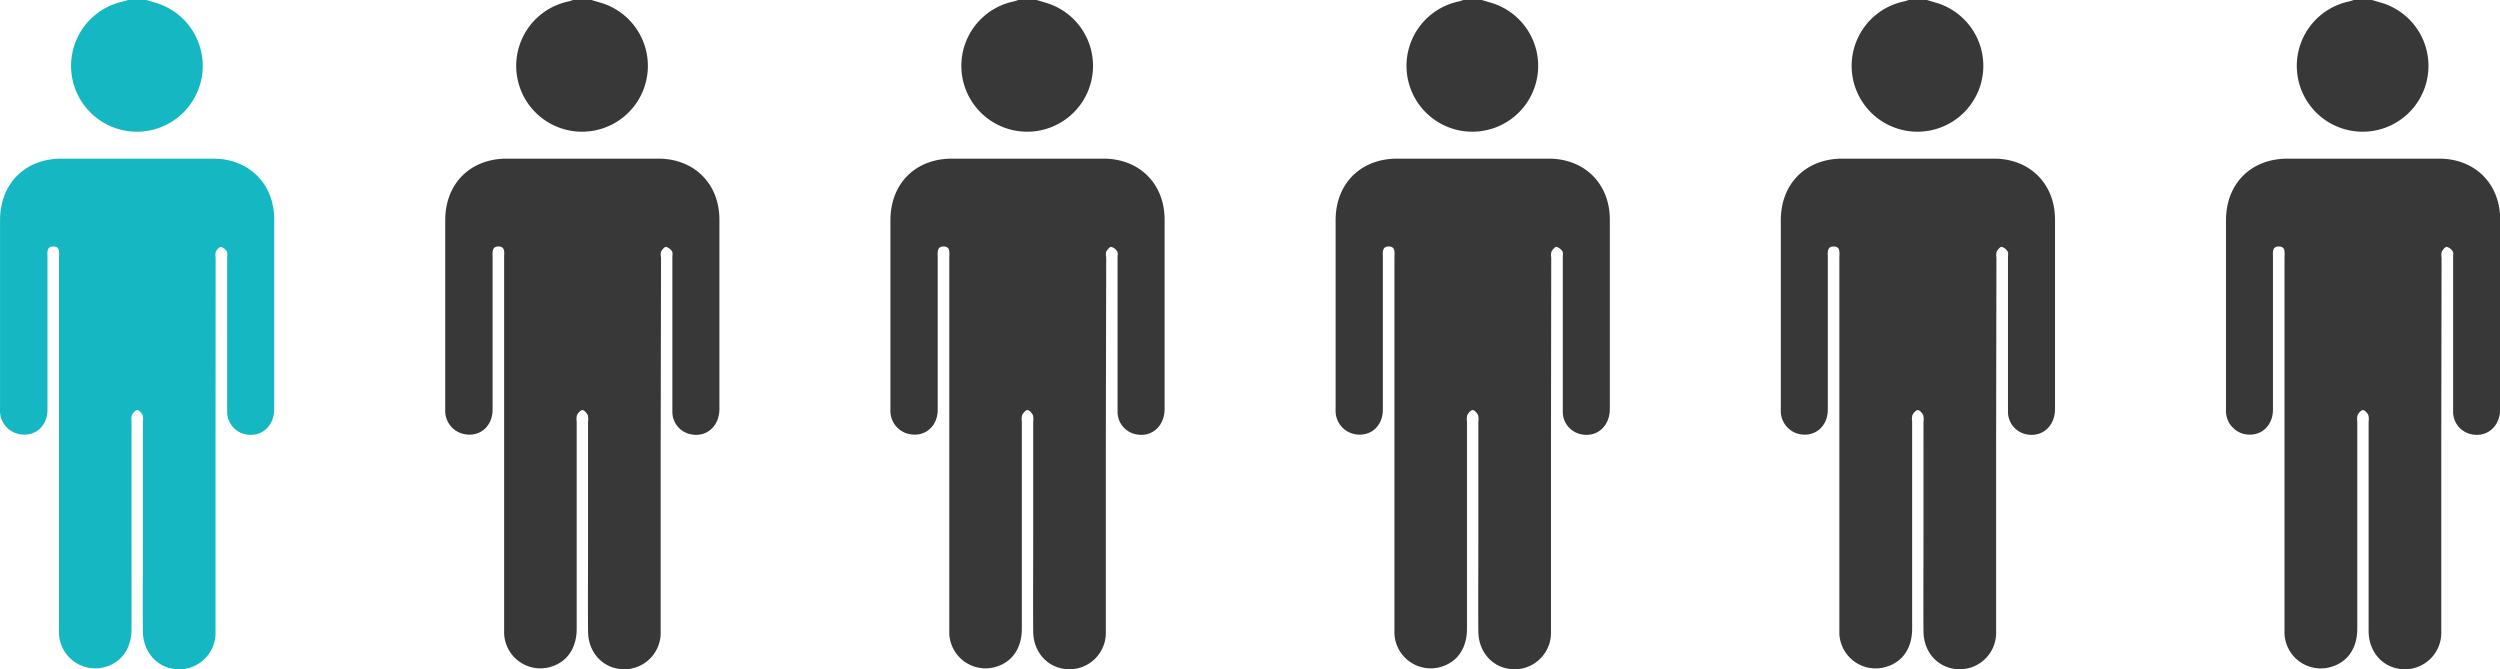 <svg id="Layer_1" data-name="Layer 1" xmlns="http://www.w3.org/2000/svg" viewBox="0 0 584.02 156.34"><defs><style>.cls-1{fill:#14b7c2;}.cls-2{fill:#383838;}</style></defs><path class="cls-1" d="M425.16,305.81l2,.59a15.38,15.38,0,1,1-7.27-.27c.34-.08.66-.21,1-.32Z" transform="translate(-390.99 -305.81)"/><path class="cls-1" d="M441.34,409.72q0,21.84,0,43.66a8.51,8.51,0,0,1-8.46,8.78c-4.82,0-8.47-3.74-8.51-8.88-.05-6.92,0-13.84,0-20.76q0-14.11,0-28.24a3.43,3.43,0,0,0-.07-1.51c-.26-.5-.82-1.17-1.25-1.16s-1,.67-1.26,1.17a3.59,3.59,0,0,0-.07,1.51v48.39c0,4.5-2.2,7.73-6,8.89a8.48,8.48,0,0,1-10.95-7.67c0-.56,0-1.12,0-1.68q0-43.12,0-86.25c0-1.07.33-2.56-1.31-2.58s-1.38,1.44-1.38,2.54q0,17.77,0,35.57c0,3.93-3,6.48-6.68,5.71A5.54,5.54,0,0,1,391,401.5c0-7.08,0-14.15,0-21.22,0-7.69,0-15.37,0-23,0-8.56,5.82-14.4,14.36-14.41q17.72,0,35.42,0c8.37,0,14.25,5.86,14.27,14.19q0,22.14,0,44.27c0,4.05-3,6.69-6.67,5.94a5.35,5.35,0,0,1-4.32-5.36c0-5.09,0-10.18,0-15.26q0-10.38,0-20.77c0-.45.14-1-.08-1.34a2.39,2.39,0,0,0-1.4-1.06c-.37,0-.91.65-1.17,1.13a3.17,3.17,0,0,0-.05,1.35Z" transform="translate(-390.99 -305.81)"/><path class="cls-2" d="M529.15,305.81l2,.59a15.38,15.38,0,1,1-7.27-.27c.34-.08.66-.21,1-.32Z" transform="translate(-390.99 -305.81)"/><path class="cls-2" d="M545.33,409.72q0,21.84,0,43.66a8.52,8.52,0,0,1-8.46,8.78c-4.82,0-8.48-3.74-8.51-8.88-.05-6.92,0-13.84,0-20.76q0-14.11,0-28.24a3.59,3.59,0,0,0-.07-1.51c-.26-.5-.82-1.17-1.25-1.16s-1,.67-1.26,1.17a3.59,3.59,0,0,0-.07,1.51v48.39c0,4.5-2.2,7.73-6,8.89a8.48,8.48,0,0,1-10.95-7.67c0-.56,0-1.12,0-1.68q0-43.12,0-86.25c0-1.07.33-2.56-1.31-2.58s-1.38,1.44-1.39,2.54q0,17.77,0,35.57c0,3.93-3,6.48-6.68,5.71A5.54,5.54,0,0,1,495,401.5c0-7.08,0-14.15,0-21.22,0-7.69,0-15.37,0-23,0-8.56,5.82-14.4,14.36-14.41q17.71,0,35.42,0c8.37,0,14.25,5.86,14.27,14.19q0,22.14,0,44.27c0,4.05-3,6.69-6.67,5.94a5.35,5.35,0,0,1-4.32-5.36c0-5.09,0-10.18,0-15.26q0-10.38,0-20.77c0-.45.14-1-.08-1.34a2.39,2.39,0,0,0-1.4-1.06c-.37,0-.91.65-1.17,1.13a3.17,3.17,0,0,0,0,1.35Z" transform="translate(-390.99 -305.81)"/><path class="cls-2" d="M633.14,305.81l2,.59a15.38,15.38,0,1,1-7.27-.27c.34-.08.66-.21,1-.32Z" transform="translate(-390.99 -305.81)"/><path class="cls-2" d="M649.32,409.72q0,21.84,0,43.66a8.52,8.52,0,0,1-8.46,8.78c-4.82,0-8.48-3.74-8.51-8.88-.05-6.92,0-13.84,0-20.76q0-14.11,0-28.24a3.59,3.59,0,0,0-.07-1.51c-.26-.5-.82-1.17-1.26-1.16s-1,.67-1.25,1.17a3.59,3.59,0,0,0-.07,1.51v48.39c0,4.5-2.2,7.73-6,8.89a8.48,8.48,0,0,1-10.95-7.67c0-.56,0-1.12,0-1.68q0-43.12,0-86.25c0-1.07.33-2.56-1.31-2.58s-1.39,1.44-1.39,2.54q0,17.77,0,35.57c0,3.93-3,6.48-6.68,5.71A5.54,5.54,0,0,1,599,401.5c0-7.08,0-14.15,0-21.22,0-7.69,0-15.37,0-23,0-8.56,5.82-14.4,14.36-14.41q17.71,0,35.42,0c8.37,0,14.25,5.86,14.27,14.19q0,22.14,0,44.27c0,4.05-3,6.69-6.67,5.94a5.35,5.35,0,0,1-4.32-5.36c0-5.09,0-10.18,0-15.26q0-10.38,0-20.77c0-.45.14-1-.08-1.34a2.38,2.38,0,0,0-1.41-1.06c-.36,0-.9.65-1.16,1.13a3.17,3.17,0,0,0,0,1.35Z" transform="translate(-390.99 -305.81)"/><path class="cls-2" d="M737.13,305.81l2,.59a15.38,15.38,0,1,1-7.27-.27c.34-.08.66-.21,1-.32Z" transform="translate(-390.99 -305.81)"/><path class="cls-2" d="M753.31,409.72q0,21.84,0,43.66a8.52,8.52,0,0,1-8.46,8.78c-4.82,0-8.48-3.74-8.51-8.88-.05-6.92,0-13.84,0-20.76V404.28a3.59,3.59,0,0,0-.07-1.51c-.26-.5-.82-1.17-1.26-1.16s-1,.67-1.25,1.17a3.59,3.59,0,0,0-.07,1.51q0,24.19,0,48.39c0,4.5-2.19,7.73-6,8.89a8.48,8.48,0,0,1-10.95-7.67c0-.56,0-1.12,0-1.68q0-43.12,0-86.25c0-1.07.33-2.56-1.31-2.58s-1.39,1.44-1.39,2.54q0,17.77,0,35.57c0,3.93-3,6.48-6.68,5.71A5.54,5.54,0,0,1,703,401.5c0-7.08,0-14.15,0-21.22q0-11.53,0-23c0-8.56,5.83-14.4,14.37-14.41q17.71,0,35.42,0c8.37,0,14.25,5.86,14.27,14.19q0,22.14,0,44.27c0,4.05-3,6.69-6.67,5.94a5.35,5.35,0,0,1-4.32-5.36c0-5.09,0-10.18,0-15.26,0-6.92,0-13.84,0-20.77,0-.45.13-1-.08-1.34a2.4,2.4,0,0,0-1.41-1.06c-.37,0-.91.65-1.16,1.13a3.17,3.17,0,0,0-.05,1.35Z" transform="translate(-390.99 -305.81)"/><path class="cls-2" d="M841.12,305.81l2,.59a15.38,15.38,0,1,1-7.27-.27,10.21,10.21,0,0,0,1-.32Z" transform="translate(-390.99 -305.81)"/><path class="cls-2" d="M857.3,409.72q0,21.84,0,43.66a8.52,8.52,0,0,1-8.46,8.78c-4.82,0-8.48-3.74-8.51-8.88-.05-6.92,0-13.84,0-20.76V404.28a3.59,3.59,0,0,0-.07-1.51c-.26-.5-.83-1.17-1.26-1.16s-1,.67-1.25,1.17a3.59,3.59,0,0,0-.07,1.51q0,24.19,0,48.39c0,4.5-2.19,7.73-6,8.89a8.48,8.48,0,0,1-11-7.67c0-.56,0-1.12,0-1.68q0-43.12,0-86.25c0-1.07.33-2.56-1.31-2.58s-1.39,1.44-1.39,2.54q0,17.77,0,35.57c0,3.93-3,6.48-6.68,5.71A5.54,5.54,0,0,1,807,401.5c0-7.08,0-14.15,0-21.22q0-11.53,0-23c0-8.56,5.83-14.4,14.37-14.41q17.71,0,35.42,0c8.37,0,14.25,5.86,14.27,14.19q0,22.14,0,44.27c0,4.05-3,6.69-6.68,5.94a5.35,5.35,0,0,1-4.31-5.36c0-5.09,0-10.18,0-15.26q0-10.38,0-20.77c0-.45.13-1-.09-1.34a2.36,2.36,0,0,0-1.4-1.06c-.37,0-.91.65-1.16,1.13a3.17,3.17,0,0,0-.05,1.35Z" transform="translate(-390.99 -305.81)"/><path class="cls-2" d="M945.11,305.81l2,.59a15.38,15.38,0,1,1-7.27-.27,10.21,10.21,0,0,0,1-.32Z" transform="translate(-390.99 -305.81)"/><path class="cls-2" d="M961.29,409.72q0,21.84,0,43.66a8.52,8.52,0,0,1-8.46,8.78c-4.82,0-8.48-3.74-8.51-8.88,0-6.92,0-13.84,0-20.76V404.28a3.59,3.59,0,0,0-.07-1.51c-.26-.5-.83-1.17-1.26-1.16s-1,.67-1.25,1.17a3.59,3.59,0,0,0-.07,1.51q0,24.19,0,48.39c0,4.5-2.19,7.73-6,8.89a8.48,8.48,0,0,1-11-7.67c0-.56,0-1.12,0-1.68q0-43.12,0-86.25c0-1.07.33-2.56-1.31-2.58s-1.39,1.44-1.39,2.54q0,17.77,0,35.57c0,3.93-3,6.48-6.68,5.71A5.54,5.54,0,0,1,911,401.5c0-7.08,0-14.15,0-21.22q0-11.53,0-23c0-8.56,5.83-14.4,14.37-14.41q17.7,0,35.42,0c8.37,0,14.25,5.86,14.26,14.19q0,22.14,0,44.27c0,4.05-3,6.69-6.68,5.94a5.35,5.35,0,0,1-4.31-5.36c0-5.09,0-10.18,0-15.26q0-10.38,0-20.77c0-.45.13-1-.09-1.34a2.36,2.36,0,0,0-1.4-1.06c-.37,0-.91.65-1.16,1.13a3.17,3.17,0,0,0-.05,1.35Z" transform="translate(-390.99 -305.81)"/></svg>